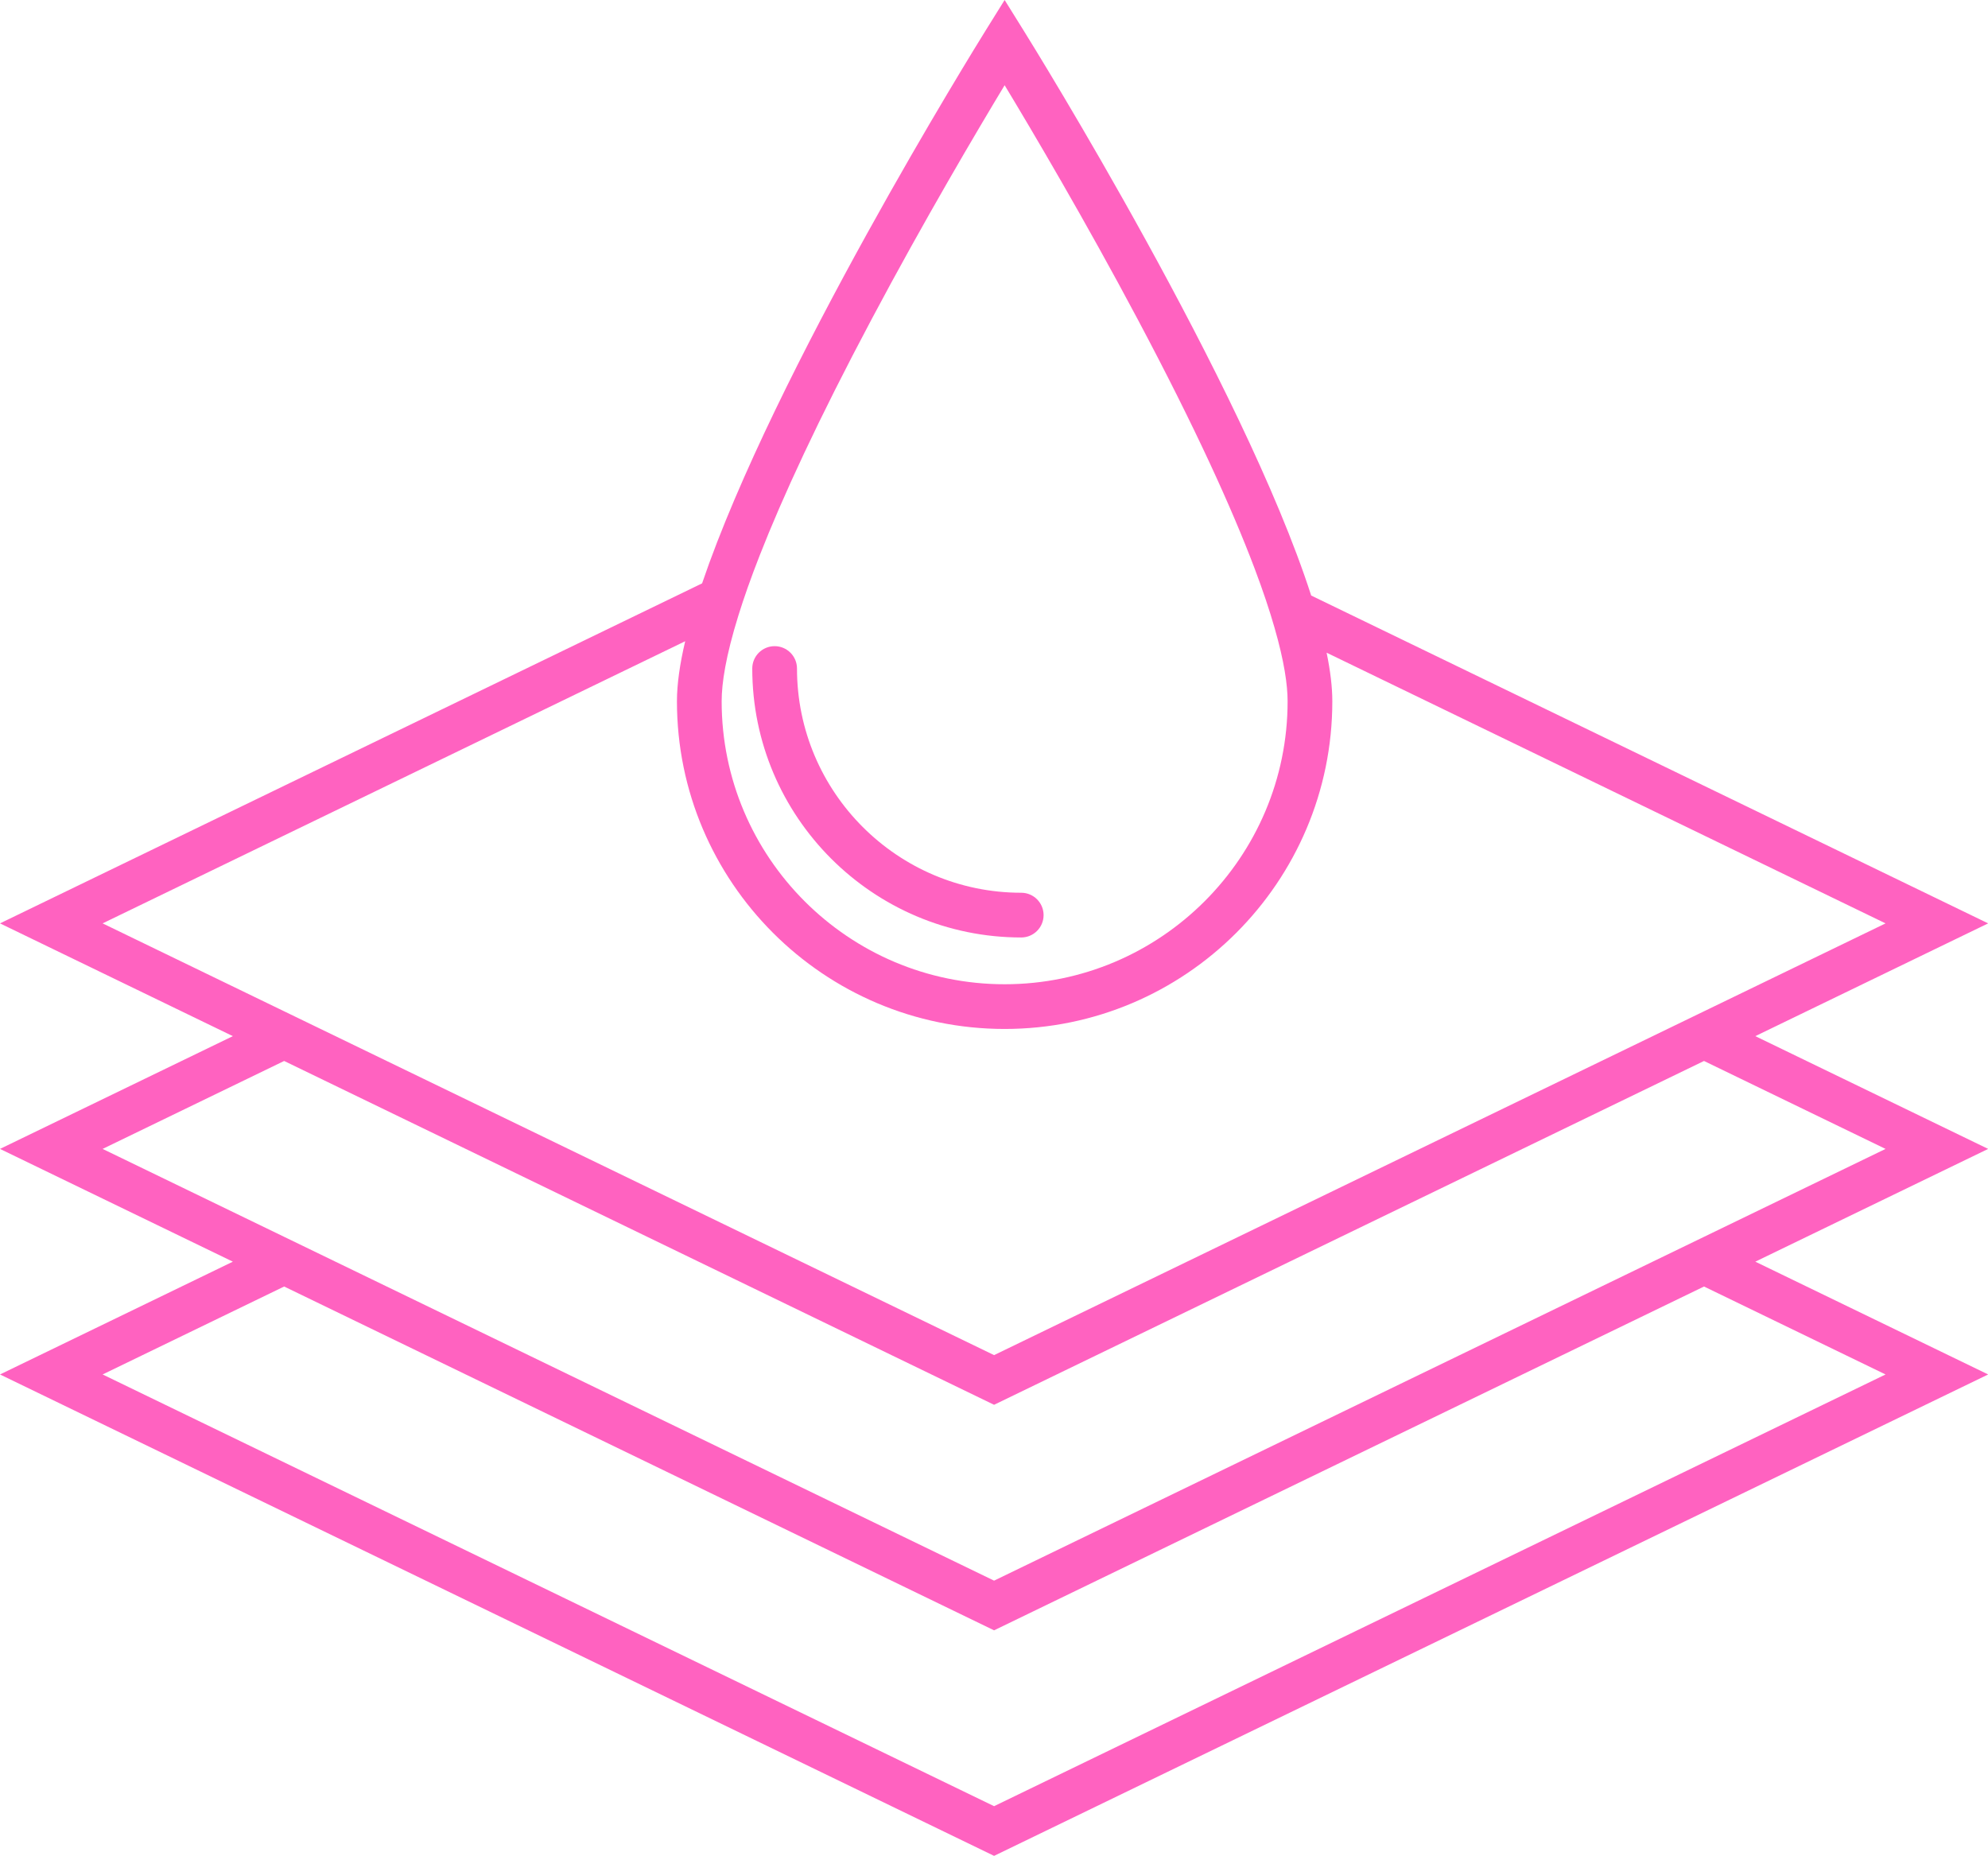 <?xml version="1.0" encoding="UTF-8" standalone="no"?><svg xmlns="http://www.w3.org/2000/svg" xmlns:xlink="http://www.w3.org/1999/xlink" fill="#ff62c0" height="500" preserveAspectRatio="xMidYMid meet" version="1" viewBox="0.0 0.0 535.6 500.0" width="535.6" zoomAndPan="magnify"><g id="change1_1"><path d="M 459.086 333.223 L 267.82 425.852 L 76.559 333.223 L 27.645 309.535 L 76.551 285.844 L 76.559 285.844 L 267.82 378.473 L 459.086 285.844 L 459.094 285.844 L 508 309.535 Z M 508 370.301 L 267.82 486.613 L 27.645 370.301 L 76.551 346.609 L 76.559 346.609 L 267.82 439.238 L 459.086 346.609 L 459.094 346.609 Z M 27.645 248.773 L 184.602 172.758 C 183.168 178.832 182.379 184.289 182.379 188.934 C 182.379 237.617 221.984 277.219 270.664 277.219 C 319.352 277.219 358.949 237.617 358.949 188.934 C 358.949 185.09 358.41 180.688 357.41 175.844 L 508 248.773 L 459.086 272.461 L 267.82 365.09 L 76.559 272.461 Z M 234.824 86.016 C 248.984 59.352 263.293 35.18 270.664 22.957 C 278.043 35.18 292.344 59.352 306.508 86.016 C 322.078 115.309 331.902 136.996 337.969 153.043 C 340.277 159.156 342.043 164.457 343.359 169.043 C 346.012 178.227 346.902 184.57 346.902 188.934 C 346.902 230.973 312.707 265.172 270.664 265.172 C 228.629 265.172 194.426 230.973 194.426 188.934 C 194.426 184.078 195.527 176.777 198.938 165.82 C 200.391 161.133 202.27 155.777 204.668 149.656 C 210.805 133.984 220.328 113.297 234.824 86.016 Z M 472.91 279.152 L 535.645 248.773 L 353.254 160.445 C 334.945 103.605 278.621 12.77 275.777 8.211 L 270.664 0 L 265.551 8.211 C 262.77 12.688 208.504 100.184 189.156 157.168 L 0 248.773 L 62.734 279.152 L 0 309.535 L 62.734 339.914 L 0 370.301 L 267.82 500 L 535.645 370.301 L 472.91 339.914 L 535.645 309.535 L 472.91 279.152"/><path d="M 275.137 252.57 C 278.461 252.57 281.16 249.875 281.16 246.547 C 281.16 243.219 278.461 240.52 275.137 240.52 C 241.824 240.52 214.723 213.422 214.723 180.109 C 214.723 176.781 212.023 174.086 208.695 174.086 C 205.371 174.086 202.672 176.781 202.672 180.109 C 202.672 220.062 235.18 252.57 275.137 252.57"/></g></svg>